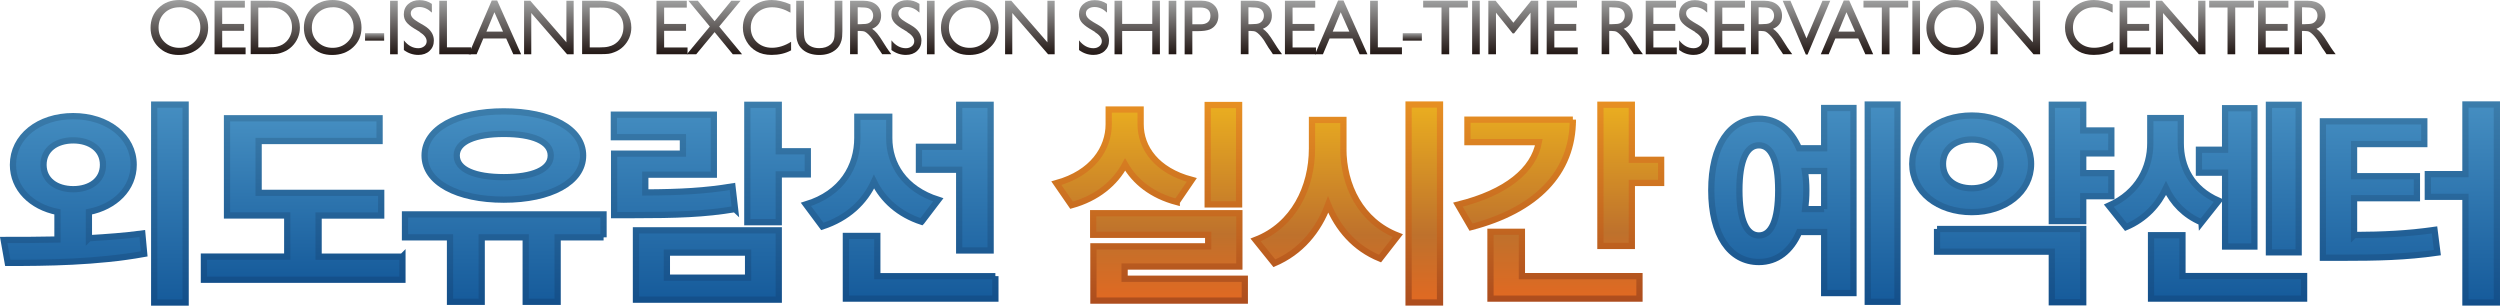 <?xml version="1.0" encoding="UTF-8"?>
<svg id="_레이어_1" data-name="레이어 1" xmlns="http://www.w3.org/2000/svg" xmlns:xlink="http://www.w3.org/1999/xlink" viewBox="0 0 399.32 48.82">
  <defs>
    <linearGradient id="_무제_그라디언트_81" data-name="무제 그라디언트 81" x1="15.12" y1="16.7" x2="15.12" y2="48.32" gradientUnits="userSpaceOnUse">
      <stop offset="0" stop-color="#458ec1"/>
      <stop offset="1" stop-color="#165b9b"/>
    </linearGradient>
    <linearGradient id="_무제_그라디언트_441" data-name="무제 그라디언트 441" x1="15.07" y1="16.2" x2="15.07" y2="48.82" gradientUnits="userSpaceOnUse">
      <stop offset="0" stop-color="#3c7dab"/>
      <stop offset="1" stop-color="#134f8a"/>
    </linearGradient>
    <linearGradient id="_무제_그라디언트_81-2" data-name="무제 그라디언트 81" x1="48.43" y1="18.89" x2="48.43" y2="44.69" xlink:href="#_무제_그라디언트_81"/>
    <linearGradient id="_무제_그라디언트_441-2" data-name="무제 그라디언트 441" x1="48.43" y1="18.39" x2="48.43" y2="45.19" xlink:href="#_무제_그라디언트_441"/>
    <linearGradient id="_무제_그라디언트_81-3" data-name="무제 그라디언트 81" x1="80.55" y1="17.8" x2="80.55" y2="48.21" xlink:href="#_무제_그라디언트_81"/>
    <linearGradient id="_무제_그라디언트_441-3" data-name="무제 그라디언트 441" x1="80.55" y1="17.3" x2="80.55" y2="48.71" xlink:href="#_무제_그라디언트_441"/>
    <linearGradient id="_무제_그라디언트_81-4" data-name="무제 그라디언트 81" x1="113.54" y1="16.74" x2="113.54" y2="47.87" xlink:href="#_무제_그라디언트_81"/>
    <linearGradient id="_무제_그라디언트_441-4" data-name="무제 그라디언트 441" x1="113.54" y1="16.24" x2="113.54" y2="48.37" xlink:href="#_무제_그라디언트_441"/>
    <linearGradient id="_무제_그라디언트_81-5" data-name="무제 그라디언트 81" x1="143.86" y1="16.74" x2="143.86" y2="47.7" xlink:href="#_무제_그라디언트_81"/>
    <linearGradient id="_무제_그라디언트_441-5" data-name="무제 그라디언트 441" x1="143.69" y1="16.24" x2="143.69" y2="48.2" xlink:href="#_무제_그라디언트_441"/>
    <linearGradient id="_무제_그라디언트_216" data-name="무제 그라디언트 216" x1="183.78" y1="16.77" x2="183.78" y2="48.01" gradientUnits="userSpaceOnUse">
      <stop offset="0" stop-color="#eaae20"/>
      <stop offset=".66" stop-color="#be712c"/>
      <stop offset="1" stop-color="#e16922"/>
    </linearGradient>
    <linearGradient id="_무제_그라디언트_882" data-name="무제 그라디언트 882" x1="183.62" y1="16.27" x2="183.62" y2="48.51" gradientUnits="userSpaceOnUse">
      <stop offset="0" stop-color="#e79023"/>
      <stop offset="1" stop-color="#ad4d1e"/>
    </linearGradient>
    <linearGradient id="_무제_그라디언트_216-2" data-name="무제 그라디언트 216" x1="215.28" y1="16.7" x2="215.28" y2="48.32" xlink:href="#_무제_그라디언트_216"/>
    <linearGradient id="_무제_그라디언트_882-2" data-name="무제 그라디언트 882" x1="215.12" y1="16.2" x2="215.12" y2="48.82" xlink:href="#_무제_그라디언트_882"/>
    <linearGradient id="_무제_그라디언트_216-3" data-name="무제 그라디언트 216" x1="249.1" y1="16.74" x2="249.1" y2="47.7" xlink:href="#_무제_그라디언트_216"/>
    <linearGradient id="_무제_그라디언트_882-3" data-name="무제 그라디언트 882" x1="248.96" y1="16.24" x2="248.96" y2="48.2" xlink:href="#_무제_그라디언트_882"/>
    <linearGradient id="_무제_그라디언트_81-6" data-name="무제 그라디언트 81" x1="288.22" x2="288.22" y2="48.21" xlink:href="#_무제_그라디언트_81"/>
    <linearGradient id="_무제_그라디언트_441-6" data-name="무제 그라디언트 441" x1="288.22" x2="288.22" y2="48.71" xlink:href="#_무제_그라디언트_441"/>
    <linearGradient id="_무제_그라디언트_81-7" data-name="무제 그라디언트 81" x1="321.33" y1="16.74" x2="321.33" y2="48.28" xlink:href="#_무제_그라디언트_81"/>
    <linearGradient id="_무제_그라디언트_441-7" data-name="무제 그라디언트 441" x1="321.33" y1="16.24" x2="321.33" y2="48.78" xlink:href="#_무제_그라디언트_441"/>
    <linearGradient id="_무제_그라디언트_81-8" data-name="무제 그라디언트 81" x1="352.43" y1="16.74" x2="352.43" y2="47.7" xlink:href="#_무제_그라디언트_81"/>
    <linearGradient id="_무제_그라디언트_441-8" data-name="무제 그라디언트 441" x1="352.29" y1="16.24" x2="352.29" y2="48.2" xlink:href="#_무제_그라디언트_441"/>
    <linearGradient id="_무제_그라디언트_81-9" data-name="무제 그라디언트 81" x1="384.92" x2="384.92" xlink:href="#_무제_그라디언트_81"/>
    <linearGradient id="_무제_그라디언트_441-9" data-name="무제 그라디언트 441" x1="384.92" x2="384.92" xlink:href="#_무제_그라디언트_441"/>
    <linearGradient id="_무제_그라디언트_892" data-name="무제 그라디언트 892" x1="28.66" y1="0" x2="28.66" y2="8.77" gradientUnits="userSpaceOnUse">
      <stop offset="0" stop-color="#9fa0a0"/>
      <stop offset="1" stop-color="#231815"/>
    </linearGradient>
    <linearGradient id="_무제_그라디언트_892-2" data-name="무제 그라디언트 892" x1="36.74" y1=".12" x2="36.74" y2="8.66" xlink:href="#_무제_그라디언트_892"/>
    <linearGradient id="_무제_그라디언트_892-3" data-name="무제 그라디언트 892" x1="43.97" y1=".12" x2="43.97" y2="8.66" xlink:href="#_무제_그라디언트_892"/>
    <linearGradient id="_무제_그라디언트_892-4" data-name="무제 그라디언트 892" x1="53.14" x2="53.14" xlink:href="#_무제_그라디언트_892"/>
    <linearGradient id="_무제_그라디언트_892-5" data-name="무제 그라디언트 892" x1="59.83" y1="5.3" x2="59.83" y2="6.5" xlink:href="#_무제_그라디언트_892"/>
    <linearGradient id="_무제_그라디언트_892-6" data-name="무제 그라디언트 892" x1="62.92" y1=".12" x2="62.92" y2="8.67" xlink:href="#_무제_그라디언트_892"/>
    <linearGradient id="_무제_그라디언트_892-7" data-name="무제 그라디언트 892" x1="66.91" y1=".01" x2="66.91" xlink:href="#_무제_그라디언트_892"/>
    <linearGradient id="_무제_그라디언트_892-8" data-name="무제 그라디언트 892" x1="72.71" y1=".12" x2="72.71" y2="8.67" xlink:href="#_무제_그라디언트_892"/>
    <linearGradient id="_무제_그라디언트_892-9" data-name="무제 그라디언트 892" x1="79.06" y1=".07" x2="79.06" y2="8.67" xlink:href="#_무제_그라디언트_892"/>
    <linearGradient id="_무제_그라디언트_892-10" data-name="무제 그라디언트 892" x1="87.67" y1=".12" x2="87.67" y2="8.67" xlink:href="#_무제_그라디언트_892"/>
    <linearGradient id="_무제_그라디언트_892-11" data-name="무제 그라디언트 892" x1="96.91" y1=".12" x2="96.91" y2="8.66" xlink:href="#_무제_그라디언트_892"/>
    <linearGradient id="_무제_그라디언트_892-12" data-name="무제 그라디언트 892" x1="107.33" y1=".12" x2="107.33" y2="8.66" xlink:href="#_무제_그라디언트_892"/>
    <linearGradient id="_무제_그라디언트_892-13" data-name="무제 그라디언트 892" x1="114.11" y1=".12" x2="114.11" y2="8.67" xlink:href="#_무제_그라디언트_892"/>
    <linearGradient id="_무제_그라디언트_892-14" data-name="무제 그라디언트 892" x1="122.51" y1=".01" x2="122.51" xlink:href="#_무제_그라디언트_892"/>
    <linearGradient id="_무제_그라디언트_892-15" data-name="무제 그라디언트 892" x1="130.87" y1=".12" x2="130.87" xlink:href="#_무제_그라디언트_892"/>
    <linearGradient id="_무제_그라디언트_892-16" data-name="무제 그라디언트 892" x1="139.07" y1=".12" x2="139.07" y2="8.67" xlink:href="#_무제_그라디언트_892"/>
    <linearGradient id="_무제_그라디언트_892-17" data-name="무제 그라디언트 892" x1="144.8" y1=".01" x2="144.8" xlink:href="#_무제_그라디언트_892"/>
    <linearGradient id="_무제_그라디언트_892-18" data-name="무제 그라디언트 892" x1="148.68" y1=".12" x2="148.68" y2="8.67" xlink:href="#_무제_그라디언트_892"/>
    <linearGradient id="_무제_그라디언트_892-19" data-name="무제 그라디언트 892" x1="154.9" x2="154.9" xlink:href="#_무제_그라디언트_892"/>
    <linearGradient id="_무제_그라디언트_892-20" data-name="무제 그라디언트 892" x1="164.5" y1=".12" x2="164.5" y2="8.67" xlink:href="#_무제_그라디언트_892"/>
    <linearGradient id="_무제_그라디언트_892-21" data-name="무제 그라디언트 892" x1="174.76" y1=".01" x2="174.76" xlink:href="#_무제_그라디언트_892"/>
    <linearGradient id="_무제_그라디언트_892-22" data-name="무제 그라디언트 892" x1="181.64" y1=".12" x2="181.64" y2="8.67" xlink:href="#_무제_그라디언트_892"/>
    <linearGradient id="_무제_그라디언트_892-23" data-name="무제 그라디언트 892" x1="187.28" y1=".12" x2="187.28" y2="8.67" xlink:href="#_무제_그라디언트_892"/>
    <linearGradient id="_무제_그라디언트_892-24" data-name="무제 그라디언트 892" x1="191.92" y1=".11" x2="191.92" y2="8.67" xlink:href="#_무제_그라디언트_892"/>
    <linearGradient id="_무제_그라디언트_892-25" data-name="무제 그라디언트 892" x1="201.49" y1=".12" x2="201.49" y2="8.67" xlink:href="#_무제_그라디언트_892"/>
    <linearGradient id="_무제_그라디언트_892-26" data-name="무제 그라디언트 892" x1="207.71" y1=".12" x2="207.71" y2="8.66" xlink:href="#_무제_그라디언트_892"/>
    <linearGradient id="_무제_그라디언트_892-27" data-name="무제 그라디언트 892" x1="214.24" y1=".07" x2="214.24" y2="8.67" xlink:href="#_무제_그라디언트_892"/>
    <linearGradient id="_무제_그라디언트_892-28" data-name="무제 그라디언트 892" x1="221.39" y1=".12" x2="221.39" y2="8.67" xlink:href="#_무제_그라디언트_892"/>
    <linearGradient id="_무제_그라디언트_892-29" data-name="무제 그라디언트 892" x1="225.59" y1="5.3" x2="225.59" y2="6.5" xlink:href="#_무제_그라디언트_892"/>
    <linearGradient id="_무제_그라디언트_892-30" data-name="무제 그라디언트 892" x1="230.9" y1=".11" x2="230.9" y2="8.67" xlink:href="#_무제_그라디언트_892"/>
    <linearGradient id="_무제_그라디언트_892-31" data-name="무제 그라디언트 892" x1="235.75" y1=".12" x2="235.75" y2="8.67" xlink:href="#_무제_그라디언트_892"/>
    <linearGradient id="_무제_그라디언트_892-32" data-name="무제 그라디언트 892" x1="241.72" y1=".12" x2="241.72" y2="8.67" xlink:href="#_무제_그라디언트_892"/>
    <linearGradient id="_무제_그라디언트_892-33" data-name="무제 그라디언트 892" x1="249.53" y1=".12" x2="249.53" y2="8.66" xlink:href="#_무제_그라디언트_892"/>
    <linearGradient id="_무제_그라디언트_892-34" data-name="무제 그라디언트 892" x1="259.13" y1=".12" x2="259.13" y2="8.67" xlink:href="#_무제_그라디언트_892"/>
    <linearGradient id="_무제_그라디언트_892-35" data-name="무제 그라디언트 892" x1="265.35" y1=".12" x2="265.35" y2="8.66" xlink:href="#_무제_그라디언트_892"/>
    <linearGradient id="_무제_그라디언트_892-36" data-name="무제 그라디언트 892" x1="270.62" y1=".01" x2="270.62" xlink:href="#_무제_그라디언트_892"/>
    <linearGradient id="_무제_그라디언트_892-37" data-name="무제 그라디언트 892" x1="276.35" y1=".12" x2="276.35" y2="8.66" xlink:href="#_무제_그라디언트_892"/>
    <linearGradient id="_무제_그라디언트_892-38" data-name="무제 그라디언트 892" x1="282.97" y1=".12" x2="282.97" y2="8.67" xlink:href="#_무제_그라디언트_892"/>
    <linearGradient id="_무제_그라디언트_892-39" data-name="무제 그라디언트 892" x1="288.55" y1=".12" x2="288.55" y2="8.71" xlink:href="#_무제_그라디언트_892"/>
    <linearGradient id="_무제_그라디언트_892-40" data-name="무제 그라디언트 892" x1="295.02" y1=".07" x2="295.02" y2="8.67" xlink:href="#_무제_그라디언트_892"/>
    <linearGradient id="_무제_그라디언트_892-41" data-name="무제 그라디언트 892" x1="301.22" y1=".11" x2="301.22" y2="8.67" xlink:href="#_무제_그라디언트_892"/>
    <linearGradient id="_무제_그라디언트_892-42" data-name="무제 그라디언트 892" x1="306.08" y1=".12" x2="306.08" y2="8.67" xlink:href="#_무제_그라디언트_892"/>
    <linearGradient id="_무제_그라디언트_892-43" data-name="무제 그라디언트 892" x1="312.3" x2="312.3" xlink:href="#_무제_그라디언트_892"/>
    <linearGradient id="_무제_그라디언트_892-44" data-name="무제 그라디언트 892" x1="321.9" y1=".12" x2="321.9" y2="8.67" xlink:href="#_무제_그라디언트_892"/>
    <linearGradient id="_무제_그라디언트_892-45" data-name="무제 그라디언트 892" x1="333.69" y1=".01" x2="333.69" xlink:href="#_무제_그라디언트_892"/>
    <linearGradient id="_무제_그라디언트_892-46" data-name="무제 그라디언트 892" x1="341.03" y1=".12" x2="341.03" y2="8.66" xlink:href="#_무제_그라디언트_892"/>
    <linearGradient id="_무제_그라디언트_892-47" data-name="무제 그라디언트 892" x1="348.31" y1=".12" x2="348.31" y2="8.67" xlink:href="#_무제_그라디언트_892"/>
    <linearGradient id="_무제_그라디언트_892-48" data-name="무제 그라디언트 892" x1="356.45" y1=".11" x2="356.45" y2="8.67" xlink:href="#_무제_그라디언트_892"/>
    <linearGradient id="_무제_그라디언트_892-49" data-name="무제 그라디언트 892" x1="363.16" y1=".12" x2="363.16" y2="8.66" xlink:href="#_무제_그라디언트_892"/>
    <linearGradient id="_무제_그라디언트_892-50" data-name="무제 그라디언트 892" x1="369.78" y1=".12" x2="369.78" y2="8.67" xlink:href="#_무제_그라디언트_892"/>
  </defs>
  <g>
    <path d="m14.21,38.05c2.85-.17,5.78-.38,8.52-.75l.3,3.25c-7.53,1.37-15.74,1.44-21.79,1.44l-.65-3.66c2.55,0,5.51,0,8.59-.07v-4.41c-4.18-.82-7.11-3.73-7.11-7.53,0-4.52,4.14-7.77,9.62-7.77s9.66,3.25,9.66,7.77c0,3.8-2.97,6.71-7.15,7.53v4.21Zm-2.51-7.83c2.7,0,4.75-1.44,4.75-3.9s-2.05-3.9-4.75-3.9-4.75,1.44-4.75,3.9,2.05,3.9,4.75,3.9Zm17.95-13.51v31.61h-5.02v-31.61h5.02Z" style="fill: url(#_무제_그라디언트_81); stroke: url(#_무제_그라디언트_441); stroke-miterlimit: 10;"/>
    <path d="m64.28,40.99v3.69h-31.71v-3.69h13.31v-6.57h-9.62v-15.53h24.37v3.63h-19.32v8.28h19.58v3.63h-10v6.57h13.38Z" style="fill: url(#_무제_그라디언트_81-2); stroke: url(#_무제_그라디언트_441-2); stroke-miterlimit: 10;"/>
    <path d="m96.41,37.91h-7.34v10.3h-5.1v-10.3h-7.03v10.3h-5.06v-10.3h-7.19v-3.66h31.71v3.66Zm-28.59-13.07c0-4.28,5.17-7.05,12.66-7.05s12.66,2.77,12.66,7.05-5.21,7.05-12.66,7.05-12.66-2.74-12.66-7.05Zm5.13,0c0,2.26,2.93,3.46,7.53,3.46s7.49-1.2,7.49-3.46-2.93-3.45-7.49-3.45-7.53,1.23-7.53,3.45Z" style="fill: url(#_무제_그라디언트_81-3); stroke: url(#_무제_그라디언트_441-3); stroke-miterlimit: 10;"/>
    <path d="m117.4,33.4c-4.87.82-9.32.96-16.31.96h-3v-9.82h10.99v-2.63h-11.03v-3.59h15.97v9.58h-10.95v2.84c5.7-.03,9.54-.24,13.92-.96l.42,3.63Zm-15.82,3.39h22.81v11.08h-22.81v-11.08Zm4.94,7.56h12.97v-4h-12.97v4Zm22.51-16.49h-4.64v7.63h-5.02v-18.75h5.02v7.42h4.64v3.69Z" style="fill: url(#_무제_그라디언트_81-4); stroke: url(#_무제_그라디언트_441-4); stroke-miterlimit: 10;"/>
    <path d="m147.2,35.42c-3.65-1.2-6.16-3.49-7.6-6.4-1.48,3.25-4.18,5.82-8.25,7.15l-2.62-3.52c5.78-1.75,8.21-6.12,8.21-10.61v-3.39h5.1v3.42c0,4.11,2.36,8.11,7.83,9.85l-2.66,3.49Zm11.79,8.69v3.59h-23.88v-10.02h5.02v6.43h18.86Zm-5.78-17h-6.43v-3.66h6.43v-6.71h5.02v23.27h-5.02v-12.9Z" style="fill: url(#_무제_그라디언트_81-5); stroke: url(#_무제_그라디언트_441-5); stroke-miterlimit: 10;"/>
    <path d="m187.96,32.27c-3.99-1.06-6.69-3.25-8.25-5.99-1.6,2.98-4.45,5.37-8.55,6.5l-2.43-3.52c5.82-1.61,8.36-5.58,8.36-9.41v-2.36h5.1v2.36c0,3.73,2.51,7.39,8.17,8.89l-2.4,3.52Zm10.87,12.25v3.49h-24.18v-8.66h18.33v-1.85h-18.37v-3.45h23.35v8.52h-18.33v1.95h19.2Zm-.91-11.87h-5.02v-15.88h5.02v15.88Z" style="fill: url(#_무제_그라디언트_216); stroke: url(#_무제_그라디언트_882); stroke-miterlimit: 10;"/>
    <path d="m214.57,23.75c0,5.85,2.78,11.6,8.71,13.89l-2.85,3.66c-4.03-1.64-6.73-4.76-8.29-8.62-1.56,4.21-4.41,7.6-8.59,9.37l-3-3.73c6.12-2.36,9.01-8.45,9.01-14.58v-4.58h5.02v4.58Zm15.44-7.05v31.61h-5.02v-31.61h5.02Z" style="fill: url(#_무제_그라디언트_216-2); stroke: url(#_무제_그라디언트_882-2); stroke-miterlimit: 10;"/>
    <path d="m251.23,19.1c0,8.55-5.86,14.47-16.27,17.18l-2.09-3.59c7.8-1.92,12.13-5.58,12.93-9.99h-11.41v-3.59h16.84Zm-8.14,25.01h18.78v3.59h-23.8v-10.68h5.02v7.08Zm22.24-18.58v3.69h-4.68v10.06h-5.02v-22.55h5.02v8.79h4.68Z" style="fill: url(#_무제_그라디언트_216-3); stroke: url(#_무제_그라디언트_882-3); stroke-miterlimit: 10;"/>
    <path d="m291.37,17.25h4.68v29.56h-4.68v-9.75h-3.99c-1.29,3.04-3.54,4.79-6.43,4.79-4.68,0-7.61-4.31-7.61-11.46s2.93-11.43,7.61-11.43c2.85,0,5.1,1.68,6.39,4.72h4.03v-6.43Zm-7.34,13.14c0-4.82-1.14-7.18-3.08-7.18s-3.12,2.36-3.12,7.18,1.14,7.22,3.12,7.22,3.08-2.4,3.08-7.22Zm7.34,3.01v-6.09h-3.08c.15.96.23,1.98.23,3.08s-.08,2.09-.19,3.01h3.04Zm11.71-16.7v31.51h-4.75v-31.51h4.75Z" style="fill: url(#_무제_그라디언트_81-6); stroke: url(#_무제_그라디언트_441-6); stroke-miterlimit: 10;"/>
    <path d="m314.95,33.88c-5.4,0-9.51-3.22-9.51-7.7s4.11-7.73,9.51-7.73,9.47,3.25,9.47,7.73-4.11,7.7-9.47,7.7Zm-5.55,2.7h23.35v11.7h-5.02v-8.08h-18.33v-3.63Zm5.55-6.5c2.62,0,4.6-1.47,4.6-3.9s-1.98-3.9-4.6-3.9-4.6,1.44-4.6,3.9,1.94,3.9,4.6,3.9Zm17.8-5.58v3.15h4.49v3.69h-4.49v3.97h-5.02v-18.58h5.02v4.11h4.49v3.66h-4.49Z" style="fill: url(#_무제_그라디언트_81-7); stroke: url(#_무제_그라디언트_441-7); stroke-miterlimit: 10;"/>
    <path d="m351.64,35.52c-2.74-1.16-4.56-3.11-5.67-5.47-1.25,2.67-3.31,4.93-6.39,6.23l-2.74-3.42c4.79-2.12,6.62-6.19,6.62-9.96v-4.04h4.87v4.04c0,3.69,1.67,7.25,6.05,9.17l-2.74,3.46Zm16.39,8.59v3.59h-24.45v-10.13h5.02v6.53h19.43Zm-12.62-16.53h-4.18v-3.66h4.18v-6.64h4.68v22.1h-4.68v-11.8Zm11.75,12.73h-4.75v-23.57h4.75v23.57Z" style="fill: url(#_무제_그라디언트_81-8); stroke: url(#_무제_그라디언트_441-8); stroke-miterlimit: 10;"/>
    <path d="m376.01,37.54c4.72-.03,8.55-.2,12.85-.82l.46,3.63c-5.06.72-9.54.82-15.44.82h-2.85v-21.79h16.2v3.63h-11.22v5.13h10.04v3.52h-10.04v5.88Zm22.81-20.84v31.61h-5.02v-16.87h-6.01v-3.63h6.01v-11.12h5.02Z" style="fill: url(#_무제_그라디언트_81-9); stroke: url(#_무제_그라디언트_441-9); stroke-miterlimit: 10;"/>
  </g>
  <g>
    <path d="m28.63,0c1.32,0,2.42.42,3.3,1.26.88.84,1.32,1.89,1.32,3.15s-.44,2.3-1.33,3.13c-.89.83-2.01,1.24-3.36,1.24s-2.36-.41-3.22-1.24c-.86-.83-1.29-1.86-1.29-3.11s.43-2.33,1.3-3.17c.86-.84,1.96-1.26,3.28-1.26Zm.05,1.16c-.98,0-1.78.31-2.41.92s-.94,1.39-.94,2.34.32,1.69.95,2.3c.63.61,1.42.92,2.37.92s1.75-.31,2.39-.94c.64-.62.96-1.4.96-2.33s-.32-1.67-.96-2.29c-.64-.62-1.42-.93-2.35-.93Z" style="fill: url(#_무제_그라디언트_892);"/>
    <path d="m34.26.12h4.85v1.09h-3.62v2.61h3.5v1.1h-3.5v2.66h3.74v1.09h-4.96V.12Z" style="fill: url(#_무제_그라디언트_892-2);"/>
    <path d="m40.04,8.66V.12h2.88c1.16,0,2.08.17,2.76.52.68.35,1.22.86,1.62,1.54.4.68.6,1.42.6,2.22,0,.57-.11,1.12-.33,1.64-.22.52-.53.98-.94,1.38-.42.41-.9.72-1.45.92-.32.13-.62.21-.89.25-.27.04-.78.06-1.54.06h-2.71Zm2.75-7.45h-1.53v6.36h1.57c.61,0,1.09-.04,1.43-.13.34-.08.62-.19.85-.32.23-.13.43-.29.62-.47.6-.61.91-1.39.91-2.32s-.31-1.67-.93-2.25c-.23-.22-.49-.39-.79-.53s-.58-.23-.84-.28c-.27-.04-.69-.07-1.28-.07Z" style="fill: url(#_무제_그라디언트_892-3);"/>
    <path d="m53.12,0c1.32,0,2.42.42,3.3,1.26.88.84,1.32,1.89,1.32,3.15s-.44,2.3-1.33,3.13c-.89.83-2.01,1.24-3.36,1.24s-2.36-.41-3.22-1.24c-.86-.83-1.29-1.86-1.29-3.11s.43-2.33,1.3-3.17c.86-.84,1.96-1.26,3.28-1.26Zm.05,1.16c-.98,0-1.78.31-2.41.92s-.95,1.39-.95,2.34.32,1.69.95,2.3,1.42.92,2.37.92,1.75-.31,2.39-.94c.64-.62.96-1.4.96-2.33s-.32-1.67-.96-2.29c-.64-.62-1.42-.93-2.35-.93Z" style="fill: url(#_무제_그라디언트_892-4);"/>
    <path d="m58.31,5.3h3.05v1.19h-3.05v-1.19Z" style="fill: url(#_무제_그라디언트_892-5);"/>
    <path d="m62.31.12h1.22v8.55h-1.22V.12Z" style="fill: url(#_무제_그라디언트_892-6);"/>
    <path d="m67.05,5.09l-.93-.56c-.58-.36-1-.71-1.25-1.05-.25-.34-.37-.74-.37-1.19,0-.67.23-1.22.7-1.64.47-.42,1.07-.63,1.82-.63s1.37.2,1.96.6v1.39c-.62-.59-1.28-.89-1.99-.89-.4,0-.73.09-.99.28-.26.19-.39.42-.39.71,0,.26.09.5.28.72s.49.46.91.7l.94.55c1.04.62,1.56,1.42,1.56,2.38,0,.69-.23,1.24-.69,1.67-.46.43-1.06.64-1.79.64-.84,0-1.61-.26-2.31-.78v-1.55c.66.84,1.43,1.26,2.3,1.26.38,0,.7-.11.96-.32s.38-.48.38-.8c0-.52-.38-1.01-1.13-1.48Z" style="fill: url(#_무제_그라디언트_892-7);"/>
    <path d="m70.17.12h1.22v7.44h3.85v1.11h-5.07V.12Z" style="fill: url(#_무제_그라디언트_892-8);"/>
    <path d="m78.55.07h.86l3.83,8.6h-1.25l-1.14-2.53h-3.65l-1.07,2.53h-1.26L78.55.07Zm1.8,4.98l-1.38-3.1-1.28,3.1h2.66Z" style="fill: url(#_무제_그라디언트_892-9);"/>
    <path d="m90.47.12h1.16v8.55h-1.05l-5.72-6.59v6.59h-1.15V.12h.99l5.77,6.64V.12Z" style="fill: url(#_무제_그라디언트_892-10);"/>
    <path d="m92.98,8.66V.12h2.88c1.16,0,2.08.17,2.76.52s1.22.86,1.62,1.54c.4.68.6,1.42.6,2.22,0,.57-.11,1.12-.33,1.64-.22.52-.54.98-.94,1.38-.42.41-.9.72-1.45.92-.32.13-.62.21-.89.25-.27.04-.78.06-1.54.06h-2.71Zm2.75-7.45h-1.53v6.36h1.57c.61,0,1.09-.04,1.43-.13.34-.08.62-.19.85-.32.23-.13.43-.29.62-.47.6-.61.91-1.39.91-2.32s-.31-1.67-.93-2.25c-.23-.22-.49-.39-.79-.53s-.58-.23-.84-.28c-.26-.04-.69-.07-1.28-.07Z" style="fill: url(#_무제_그라디언트_892-11);"/>
    <path d="m104.85.12h4.85v1.09h-3.62v2.61h3.5v1.1h-3.5v2.66h3.74v1.09h-4.96V.12Z" style="fill: url(#_무제_그라디언트_892-12);"/>
    <path d="m116.81.12h1.48l-3.42,4.12,3.66,4.43h-1.48l-2.91-3.54-2.94,3.54h-1.5l3.68-4.43L109.96.12h1.5l2.68,3.27,2.67-3.27Z" style="fill: url(#_무제_그라디언트_892-13);"/>
    <path d="m126.36,6.69v1.35c-.9.49-1.93.73-3.11.73-.96,0-1.76-.19-2.43-.58-.67-.38-1.19-.91-1.58-1.59s-.58-1.4-.58-2.19c0-1.24.44-2.29,1.33-3.14.89-.85,1.98-1.27,3.28-1.27.9,0,1.9.23,2.99.7v1.32c-1-.57-1.98-.86-2.93-.86s-1.79.31-2.44.93c-.65.62-.97,1.39-.97,2.32s.32,1.71.96,2.31,1.45.91,2.44.91,2.05-.32,3.04-.96Z" style="fill: url(#_무제_그라디언트_892-14);"/>
    <path d="m133.32.12h1.23v4.85c0,.66-.05,1.15-.14,1.49-.1.33-.21.61-.36.84-.14.22-.31.42-.52.6-.68.58-1.56.88-2.66.88s-2.01-.29-2.68-.87c-.2-.18-.38-.38-.52-.6-.14-.22-.26-.49-.35-.82-.09-.32-.14-.83-.14-1.52V.12h1.23v4.85c0,.8.09,1.36.28,1.68.18.31.46.57.84.76.38.19.82.28,1.33.28.73,0,1.32-.19,1.78-.57.24-.2.41-.44.52-.72.11-.28.16-.75.16-1.43V.12Z" style="fill: url(#_무제_그라디언트_892-15);"/>
    <path d="m135.78,8.67V.12h2.14c.87,0,1.55.21,2.06.64.51.43.76,1.01.76,1.74,0,.5-.12.93-.37,1.29s-.61.63-1.07.81c.27.18.54.42.8.73.26.31.63.85,1.1,1.62.3.49.54.85.72,1.1l.45.61h-1.46l-.37-.56s-.04-.06-.07-.1l-.24-.34-.38-.62-.41-.67c-.25-.35-.48-.63-.69-.84-.21-.21-.4-.36-.57-.45-.17-.09-.46-.14-.86-.14h-.32v3.72h-1.22Zm1.59-7.51h-.37v2.7h.46c.62,0,1.05-.05,1.28-.16.23-.11.41-.27.54-.48.13-.21.19-.46.19-.73s-.07-.51-.21-.73-.34-.37-.6-.46c-.26-.09-.69-.13-1.29-.13Z" style="fill: url(#_무제_그라디언트_892-16);"/>
    <path d="m144.93,5.09l-.93-.56c-.58-.36-1-.71-1.25-1.05-.25-.34-.37-.74-.37-1.19,0-.67.23-1.22.7-1.64.47-.42,1.07-.63,1.82-.63s1.37.2,1.96.6v1.39c-.62-.59-1.28-.89-1.99-.89-.4,0-.73.09-.99.28-.26.19-.39.42-.39.71,0,.26.09.5.28.72s.49.46.91.7l.93.55c1.04.62,1.57,1.42,1.57,2.38,0,.69-.23,1.24-.69,1.67-.46.43-1.06.64-1.79.64-.84,0-1.61-.26-2.31-.78v-1.55c.66.84,1.43,1.26,2.3,1.26.38,0,.7-.11.96-.32s.38-.48.38-.8c0-.52-.38-1.01-1.13-1.48Z" style="fill: url(#_무제_그라디언트_892-17);"/>
    <path d="m148.06.12h1.22v8.55h-1.22V.12Z" style="fill: url(#_무제_그라디언트_892-18);"/>
    <path d="m154.88,0c1.32,0,2.42.42,3.3,1.26.88.84,1.32,1.89,1.32,3.15s-.44,2.3-1.33,3.13c-.89.83-2.01,1.24-3.36,1.24s-2.36-.41-3.22-1.24c-.86-.83-1.29-1.86-1.29-3.11s.43-2.33,1.3-3.17c.86-.84,1.96-1.26,3.28-1.26Zm.05,1.16c-.98,0-1.78.31-2.41.92s-.95,1.39-.95,2.34.32,1.69.95,2.3,1.42.92,2.37.92,1.75-.31,2.39-.94c.64-.62.96-1.4.96-2.33s-.32-1.67-.96-2.29c-.64-.62-1.42-.93-2.35-.93Z" style="fill: url(#_무제_그라디언트_892-19);"/>
    <path d="m167.3.12h1.16v8.55h-1.05l-5.72-6.59v6.59h-1.15V.12h.99l5.77,6.64V.12Z" style="fill: url(#_무제_그라디언트_892-20);"/>
    <path d="m174.89,5.09l-.93-.56c-.58-.36-1-.71-1.25-1.05-.25-.34-.37-.74-.37-1.19,0-.67.23-1.22.7-1.64.47-.42,1.07-.63,1.82-.63s1.37.2,1.96.6v1.39c-.62-.59-1.28-.89-1.99-.89-.4,0-.73.09-.99.28-.26.19-.39.42-.39.71,0,.26.09.5.28.72s.49.46.91.7l.94.55c1.04.62,1.56,1.42,1.56,2.38,0,.69-.23,1.24-.69,1.67-.46.43-1.06.64-1.79.64-.84,0-1.61-.26-2.31-.78v-1.55c.66.84,1.43,1.26,2.3,1.26.38,0,.7-.11.96-.32s.38-.48.38-.8c0-.52-.38-1.01-1.13-1.48Z" style="fill: url(#_무제_그라디언트_892-21);"/>
    <path d="m184.05.12h1.22v8.55h-1.22v-3.72h-4.81v3.72h-1.22V.12h1.22v3.7h4.81V.12Z" style="fill: url(#_무제_그라디언트_892-22);"/>
    <path d="m186.67.12h1.22v8.55h-1.22V.12Z" style="fill: url(#_무제_그라디언트_892-23);"/>
    <path d="m189.22,8.67V.11h2.71c.82,0,1.47.22,1.95.66.49.44.73,1.03.73,1.78,0,.5-.12.94-.37,1.32s-.59.66-1.02.84c-.43.17-1.05.26-1.86.26h-.91v3.71h-1.23Zm2.5-7.47h-1.27v2.68h1.34c.5,0,.88-.12,1.15-.35.27-.23.4-.57.4-1.01,0-.88-.54-1.32-1.63-1.32Z" style="fill: url(#_무제_그라디언트_892-24);"/>
    <path d="m198.19,8.67V.12h2.14c.87,0,1.55.21,2.06.64.51.43.76,1.01.76,1.74,0,.5-.12.93-.37,1.29s-.61.63-1.07.81c.27.18.54.42.8.73.26.31.63.85,1.1,1.62.3.49.54.85.72,1.1l.45.61h-1.46l-.37-.56s-.04-.06-.07-.1l-.24-.34-.38-.62-.41-.67c-.25-.35-.48-.63-.69-.84-.21-.21-.4-.36-.57-.45-.17-.09-.45-.14-.85-.14h-.32v3.72h-1.22Zm1.59-7.51h-.37v2.7h.46c.62,0,1.05-.05,1.28-.16.23-.11.41-.27.54-.48.13-.21.19-.46.19-.73s-.07-.51-.21-.73c-.14-.22-.34-.37-.6-.46-.26-.09-.69-.13-1.29-.13Z" style="fill: url(#_무제_그라디언트_892-25);"/>
    <path d="m205.23.12h4.85v1.09h-3.62v2.61h3.5v1.1h-3.5v2.66h3.74v1.09h-4.96V.12Z" style="fill: url(#_무제_그라디언트_892-26);"/>
    <path d="m213.73.07h.86l3.83,8.6h-1.25l-1.14-2.53h-3.65l-1.07,2.53h-1.26L213.73.07Zm1.8,4.98l-1.38-3.1-1.28,3.1h2.66Z" style="fill: url(#_무제_그라디언트_892-27);"/>
    <path d="m218.86.12h1.22v7.44h3.85v1.11h-5.08V.12Z" style="fill: url(#_무제_그라디언트_892-28);"/>
    <path d="m224.06,5.3h3.05v1.19h-3.05v-1.19Z" style="fill: url(#_무제_그라디언트_892-29);"/>
    <path d="m227.32.11h7.14v1.09h-2.98v7.47h-1.23V1.2h-2.93V.11Z" style="fill: url(#_무제_그라디언트_892-30);"/>
    <path d="m235.14.12h1.22v8.55h-1.22V.12Z" style="fill: url(#_무제_그라디언트_892-31);"/>
    <path d="m244.56.12h1.14v8.55h-1.23V2.02l-2.63,3.31h-.23l-2.66-3.31v6.65h-1.22V.12h1.16l2.84,3.51,2.83-3.51Z" style="fill: url(#_무제_그라디언트_892-32);"/>
    <path d="m247.04.12h4.85v1.09h-3.62v2.61h3.5v1.1h-3.5v2.66h3.74v1.09h-4.96V.12Z" style="fill: url(#_무제_그라디언트_892-33);"/>
    <path d="m255.83,8.67V.12h2.14c.87,0,1.55.21,2.06.64.51.43.76,1.01.76,1.74,0,.5-.12.93-.37,1.29-.25.36-.61.63-1.07.81.27.18.54.42.8.73.26.31.63.85,1.1,1.62.3.49.54.85.72,1.1l.45.61h-1.46l-.37-.56s-.04-.06-.07-.1l-.24-.34-.38-.62-.41-.67c-.25-.35-.48-.63-.7-.84-.21-.21-.4-.36-.57-.45-.17-.09-.46-.14-.86-.14h-.32v3.72h-1.22Zm1.59-7.51h-.37v2.7h.46c.62,0,1.05-.05,1.28-.16.23-.11.41-.27.54-.48.13-.21.19-.46.19-.73s-.07-.51-.21-.73-.34-.37-.6-.46c-.26-.09-.69-.13-1.29-.13Z" style="fill: url(#_무제_그라디언트_892-34);"/>
    <path d="m262.86.12h4.85v1.09h-3.62v2.61h3.5v1.1h-3.5v2.66h3.74v1.09h-4.96V.12Z" style="fill: url(#_무제_그라디언트_892-35);"/>
    <path d="m270.75,5.09l-.93-.56c-.58-.36-1-.71-1.25-1.05-.25-.34-.37-.74-.37-1.19,0-.67.23-1.22.7-1.64.47-.42,1.08-.63,1.82-.63s1.37.2,1.97.6v1.39c-.62-.59-1.28-.89-1.99-.89-.4,0-.73.09-.99.28-.26.19-.39.42-.39.71,0,.26.09.5.28.72s.49.46.91.7l.93.55c1.04.62,1.56,1.42,1.56,2.38,0,.69-.23,1.24-.69,1.67-.46.43-1.06.64-1.79.64-.85,0-1.61-.26-2.31-.78v-1.55c.66.84,1.43,1.26,2.3,1.26.38,0,.7-.11.96-.32s.38-.48.38-.8c0-.52-.38-1.01-1.13-1.48Z" style="fill: url(#_무제_그라디언트_892-36);"/>
    <path d="m273.87.12h4.85v1.09h-3.62v2.61h3.5v1.1h-3.5v2.66h3.74v1.09h-4.96V.12Z" style="fill: url(#_무제_그라디언트_892-37);"/>
    <path d="m279.68,8.67V.12h2.14c.87,0,1.55.21,2.06.64.51.43.76,1.01.76,1.74,0,.5-.12.93-.37,1.29-.25.36-.61.63-1.07.81.27.18.54.42.8.73.26.31.63.85,1.1,1.62.3.49.54.85.72,1.1l.45.61h-1.46l-.37-.56s-.04-.06-.07-.1l-.24-.34-.38-.62-.41-.67c-.25-.35-.48-.63-.7-.84-.21-.21-.4-.36-.57-.45-.17-.09-.46-.14-.86-.14h-.32v3.72h-1.22Zm1.59-7.51h-.37v2.7h.46c.62,0,1.05-.05,1.28-.16.23-.11.41-.27.54-.48.13-.21.19-.46.19-.73s-.07-.51-.21-.73-.34-.37-.6-.46c-.26-.09-.69-.13-1.29-.13Z" style="fill: url(#_무제_그라디언트_892-38);"/>
    <path d="m291.12.12h1.22l-3.62,8.59h-.28l-3.69-8.59h1.23l2.57,6.01,2.55-6.01Z" style="fill: url(#_무제_그라디언트_892-39);"/>
    <path d="m294.51.07h.86l3.83,8.6h-1.25l-1.14-2.53h-3.65l-1.07,2.53h-1.26l3.67-8.6Zm1.8,4.98l-1.38-3.1-1.28,3.1h2.66Z" style="fill: url(#_무제_그라디언트_892-40);"/>
    <path d="m297.65.11h7.14v1.09h-2.98v7.47h-1.23V1.2h-2.93V.11Z" style="fill: url(#_무제_그라디언트_892-41);"/>
    <path d="m305.46.12h1.22v8.55h-1.22V.12Z" style="fill: url(#_무제_그라디언트_892-42);"/>
    <path d="m312.28,0c1.32,0,2.42.42,3.3,1.26.88.84,1.32,1.89,1.32,3.15s-.44,2.3-1.33,3.13c-.89.83-2.01,1.24-3.36,1.24s-2.36-.41-3.22-1.24c-.86-.83-1.29-1.86-1.29-3.11s.43-2.33,1.3-3.17c.86-.84,1.96-1.26,3.28-1.26Zm.05,1.16c-.98,0-1.78.31-2.41.92s-.95,1.39-.95,2.34.32,1.69.95,2.3,1.42.92,2.37.92,1.75-.31,2.39-.94c.64-.62.96-1.4.96-2.33s-.32-1.67-.96-2.29c-.64-.62-1.42-.93-2.35-.93Z" style="fill: url(#_무제_그라디언트_892-43);"/>
    <path d="m324.7.12h1.16v8.55h-1.05l-5.72-6.59v6.59h-1.15V.12h.99l5.77,6.64V.12Z" style="fill: url(#_무제_그라디언트_892-44);"/>
    <path d="m337.54,6.69v1.35c-.9.49-1.93.73-3.11.73-.95,0-1.76-.19-2.43-.58-.67-.38-1.19-.91-1.58-1.59s-.58-1.4-.58-2.19c0-1.24.44-2.29,1.33-3.14.89-.85,1.98-1.27,3.29-1.27.9,0,1.9.23,2.99.7v1.32c-1-.57-1.98-.86-2.93-.86s-1.79.31-2.44.93-.97,1.39-.97,2.32.32,1.71.95,2.31,1.45.91,2.44.91,2.05-.32,3.04-.96Z" style="fill: url(#_무제_그라디언트_892-45);"/>
    <path d="m338.55.12h4.85v1.09h-3.62v2.61h3.5v1.1h-3.5v2.66h3.74v1.09h-4.96V.12Z" style="fill: url(#_무제_그라디언트_892-46);"/>
    <path d="m351.11.12h1.16v8.55h-1.05l-5.72-6.59v6.59h-1.15V.12h.99l5.77,6.64V.12Z" style="fill: url(#_무제_그라디언트_892-47);"/>
    <path d="m352.87.11h7.14v1.09h-2.98v7.47h-1.23V1.2h-2.93V.11Z" style="fill: url(#_무제_그라디언트_892-48);"/>
    <path d="m360.67.12h4.85v1.09h-3.62v2.61h3.5v1.1h-3.5v2.66h3.74v1.09h-4.96V.12Z" style="fill: url(#_무제_그라디언트_892-49);"/>
    <path d="m366.48,8.67V.12h2.14c.87,0,1.55.21,2.06.64.51.43.76,1.01.76,1.74,0,.5-.12.93-.37,1.29-.25.36-.61.63-1.07.81.27.18.54.42.8.73.26.31.63.85,1.1,1.62.3.49.54.85.72,1.1l.45.61h-1.46l-.37-.56s-.04-.06-.07-.1l-.24-.34-.38-.62-.41-.67c-.25-.35-.48-.63-.7-.84-.21-.21-.4-.36-.57-.45-.17-.09-.46-.14-.86-.14h-.32v3.72h-1.22Zm1.59-7.51h-.37v2.7h.46c.62,0,1.05-.05,1.28-.16.23-.11.41-.27.54-.48.13-.21.19-.46.19-.73s-.07-.51-.21-.73-.34-.37-.6-.46c-.26-.09-.69-.13-1.29-.13Z" style="fill: url(#_무제_그라디언트_892-50);"/>
  </g>
</svg>